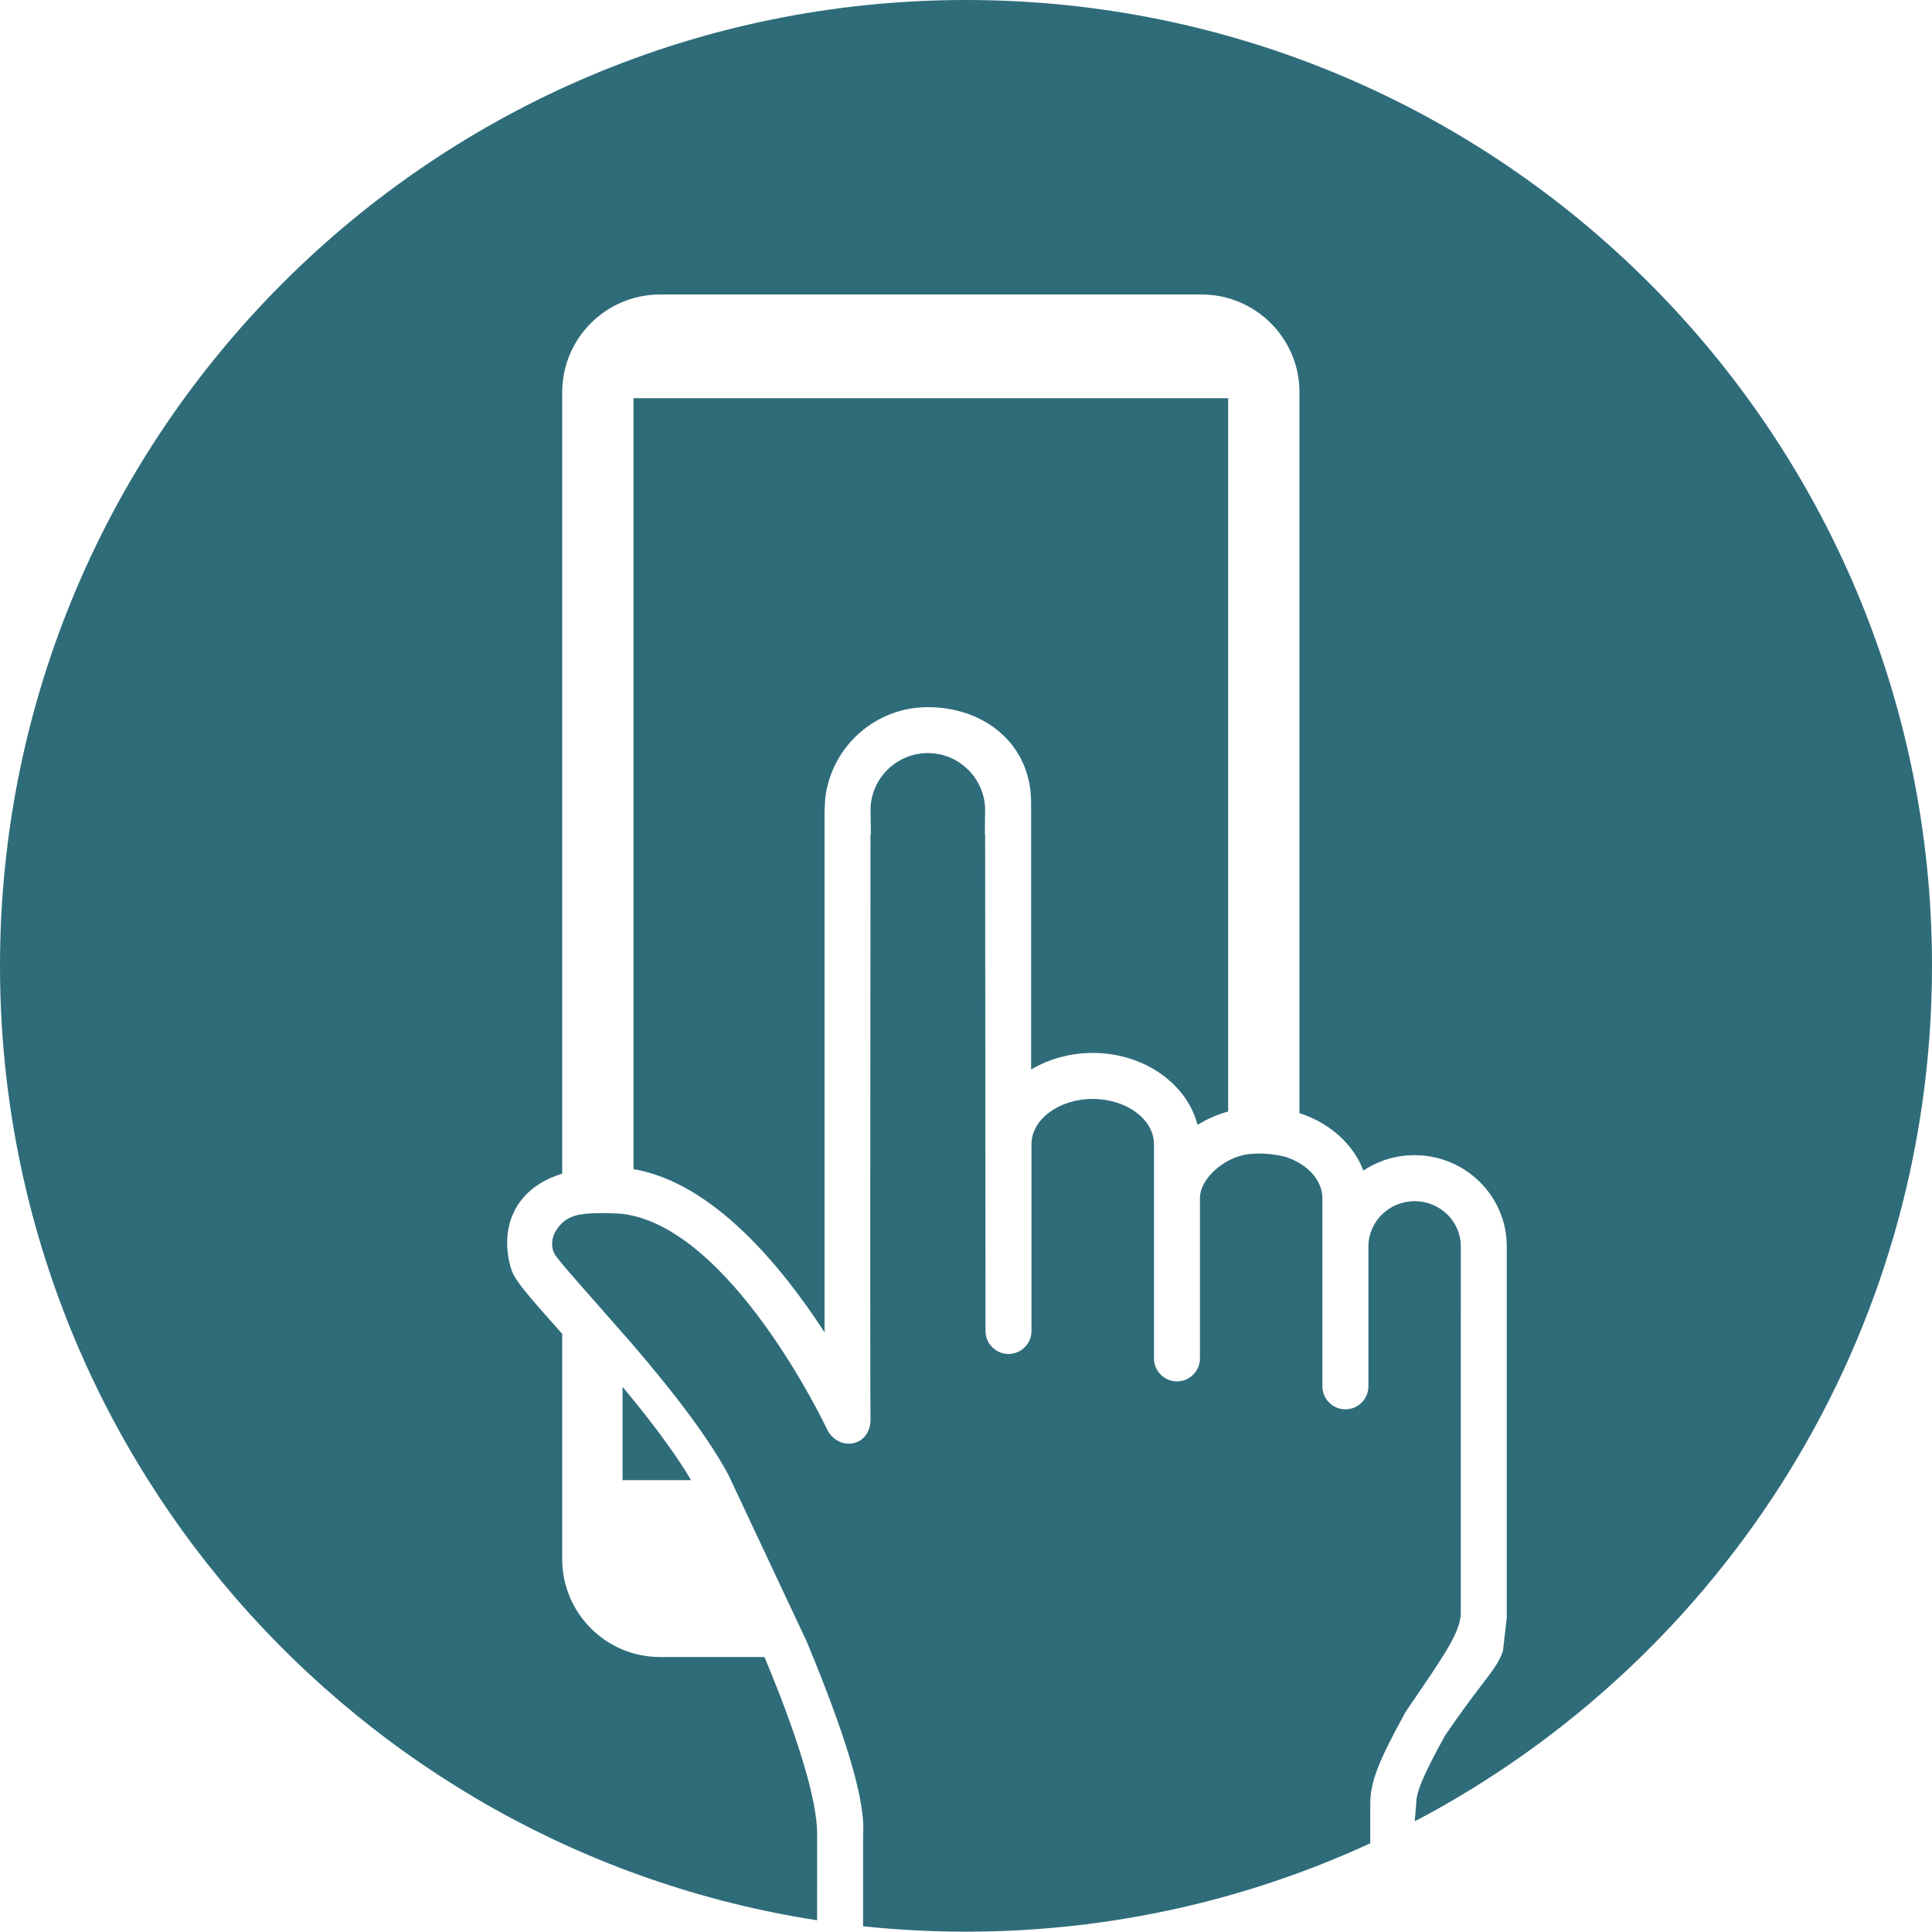 <svg width="240" height="240" viewBox="0 0 240 240" fill="none" xmlns="http://www.w3.org/2000/svg">
<g clip-path="url(#clip0_2313_1364)">
<path fill-rule="evenodd" clip-rule="evenodd" d="M175.745 226.256C213.947 206.183 240 166.124 240 119.98C240 53.717 186.274 0 120 0C53.726 0 0 53.717 0 119.98C0 179.955 44.013 229.652 101.507 238.544L101.509 227.654C101.457 223.527 99.136 215.8 94.963 205.841H81.986C75.289 205.841 69.841 200.392 69.841 193.694V165.701L69.445 165.255C65.294 160.579 63.95 159.022 63.529 157.711C63.248 156.893 62.068 152.862 64.53 149.389C65.71 147.723 67.493 146.518 69.841 145.797V48.722C69.841 42.029 75.289 36.585 81.986 36.585H149.271C155.972 36.585 161.425 42.029 161.425 48.722V138.273C163.495 138.947 165.335 140.05 166.79 141.5C167.958 142.661 168.826 143.989 169.359 145.417C171.229 144.17 173.425 143.501 175.724 143.501C182.036 143.501 187.174 148.571 187.174 154.803V200.955L186.708 205.043L186.666 205.174C186.256 206.425 185.512 207.401 184.168 209.165L184.149 209.191C183.073 210.601 181.6 212.532 179.502 215.601C176.797 220.53 175.927 222.592 175.927 224.067L175.745 226.256ZM170.219 228.98V224.07C170.219 221.415 171.186 218.886 174.531 212.798L174.563 212.743L174.749 212.443L175.535 211.293C179.46 205.554 181.431 202.671 181.466 200.385C181.464 160.106 181.464 155.363 181.469 154.768H181.466C181.446 151.704 178.873 149.213 175.729 149.213C172.592 149.213 170.019 151.714 169.991 154.788H169.989C169.991 155.237 169.994 157.679 169.989 172.216C169.989 173.79 168.707 175.072 167.132 175.072C165.558 175.072 164.276 173.79 164.276 172.216C164.271 152.359 164.274 149.302 164.276 148.799C164.241 146.595 162.436 144.597 159.674 143.704C159.436 143.64 156.689 142.936 154.252 143.536C151.824 144.133 149.097 146.444 149.062 148.801C149.065 149.275 149.067 151.982 149.062 168.743C149.062 170.317 147.78 171.598 146.206 171.598C144.631 171.598 143.35 170.317 143.35 168.743C143.345 145.968 143.347 142.606 143.35 142.073C143.302 139.006 139.891 136.513 135.743 136.513C131.594 136.513 128.183 139.009 128.136 142.075C128.138 142.581 128.141 145.621 128.136 165.341C128.136 166.915 126.854 168.195 125.279 168.195C123.705 168.195 122.423 166.913 122.423 165.339L122.378 103.673H122.346L122.371 100.785C122.371 100.747 122.372 100.711 122.374 100.676C122.375 100.651 122.376 100.627 122.378 100.604C122.341 96.712 119.158 93.551 115.257 93.551C111.357 93.551 108.171 96.712 108.136 100.606C108.139 100.668 108.141 100.723 108.144 100.777L108.184 103.673H108.136L108.134 106.403C108.122 121.661 108.081 174.429 108.136 176.204C108.184 177.756 107.37 178.959 106.061 179.266C104.715 179.583 103.331 178.842 102.696 177.461C102.58 177.211 90.758 152.302 77.208 150.777C76.228 150.705 73.449 150.593 71.941 150.896C70.347 151.216 69.685 151.987 69.189 152.688C68.237 154.029 68.659 155.353 68.825 155.633L68.889 155.742L68.914 155.814C69.154 156.226 70.268 157.56 72.222 159.773L78.366 166.762C84.249 173.599 88.08 178.793 90.423 183.101L90.522 183.287L100.215 203.925L100.227 203.952C100.611 204.872 100.973 205.76 101.308 206.59C105.6 217.257 107.531 224.243 107.214 227.939V239.287C111.415 239.732 115.681 239.96 120 239.96C137.93 239.96 154.942 236.028 170.219 228.98ZM78.695 145.234C88.564 146.912 97.09 157.279 102.426 165.505V100.832L102.515 99.166C103.277 92.713 108.754 87.844 115.26 87.844C118.463 87.844 121.473 88.813 123.74 90.573C126.162 92.455 127.637 95.093 128.004 98.201L128.009 98.258L128.084 99.322L128.086 100.614C128.087 100.627 128.088 100.641 128.089 100.655C128.09 100.672 128.091 100.689 128.091 100.705V100.72V100.725V100.809V132.863C130.315 131.532 132.985 130.798 135.743 130.798C142.11 130.798 147.465 134.638 148.762 139.743C149.915 139.016 151.195 138.454 152.566 138.077V49.468H78.695V145.234ZM77.334 172.275C80.498 176.071 83.65 180.159 85.854 183.87H77.334V183.671V172.275Z" fill="#2F6C7A"/>
</g>
<defs>
<clipPath id="clip0_2313_1364">
<rect width="240" height="240" fill="white"/>
</clipPath>
</defs>
</svg>

